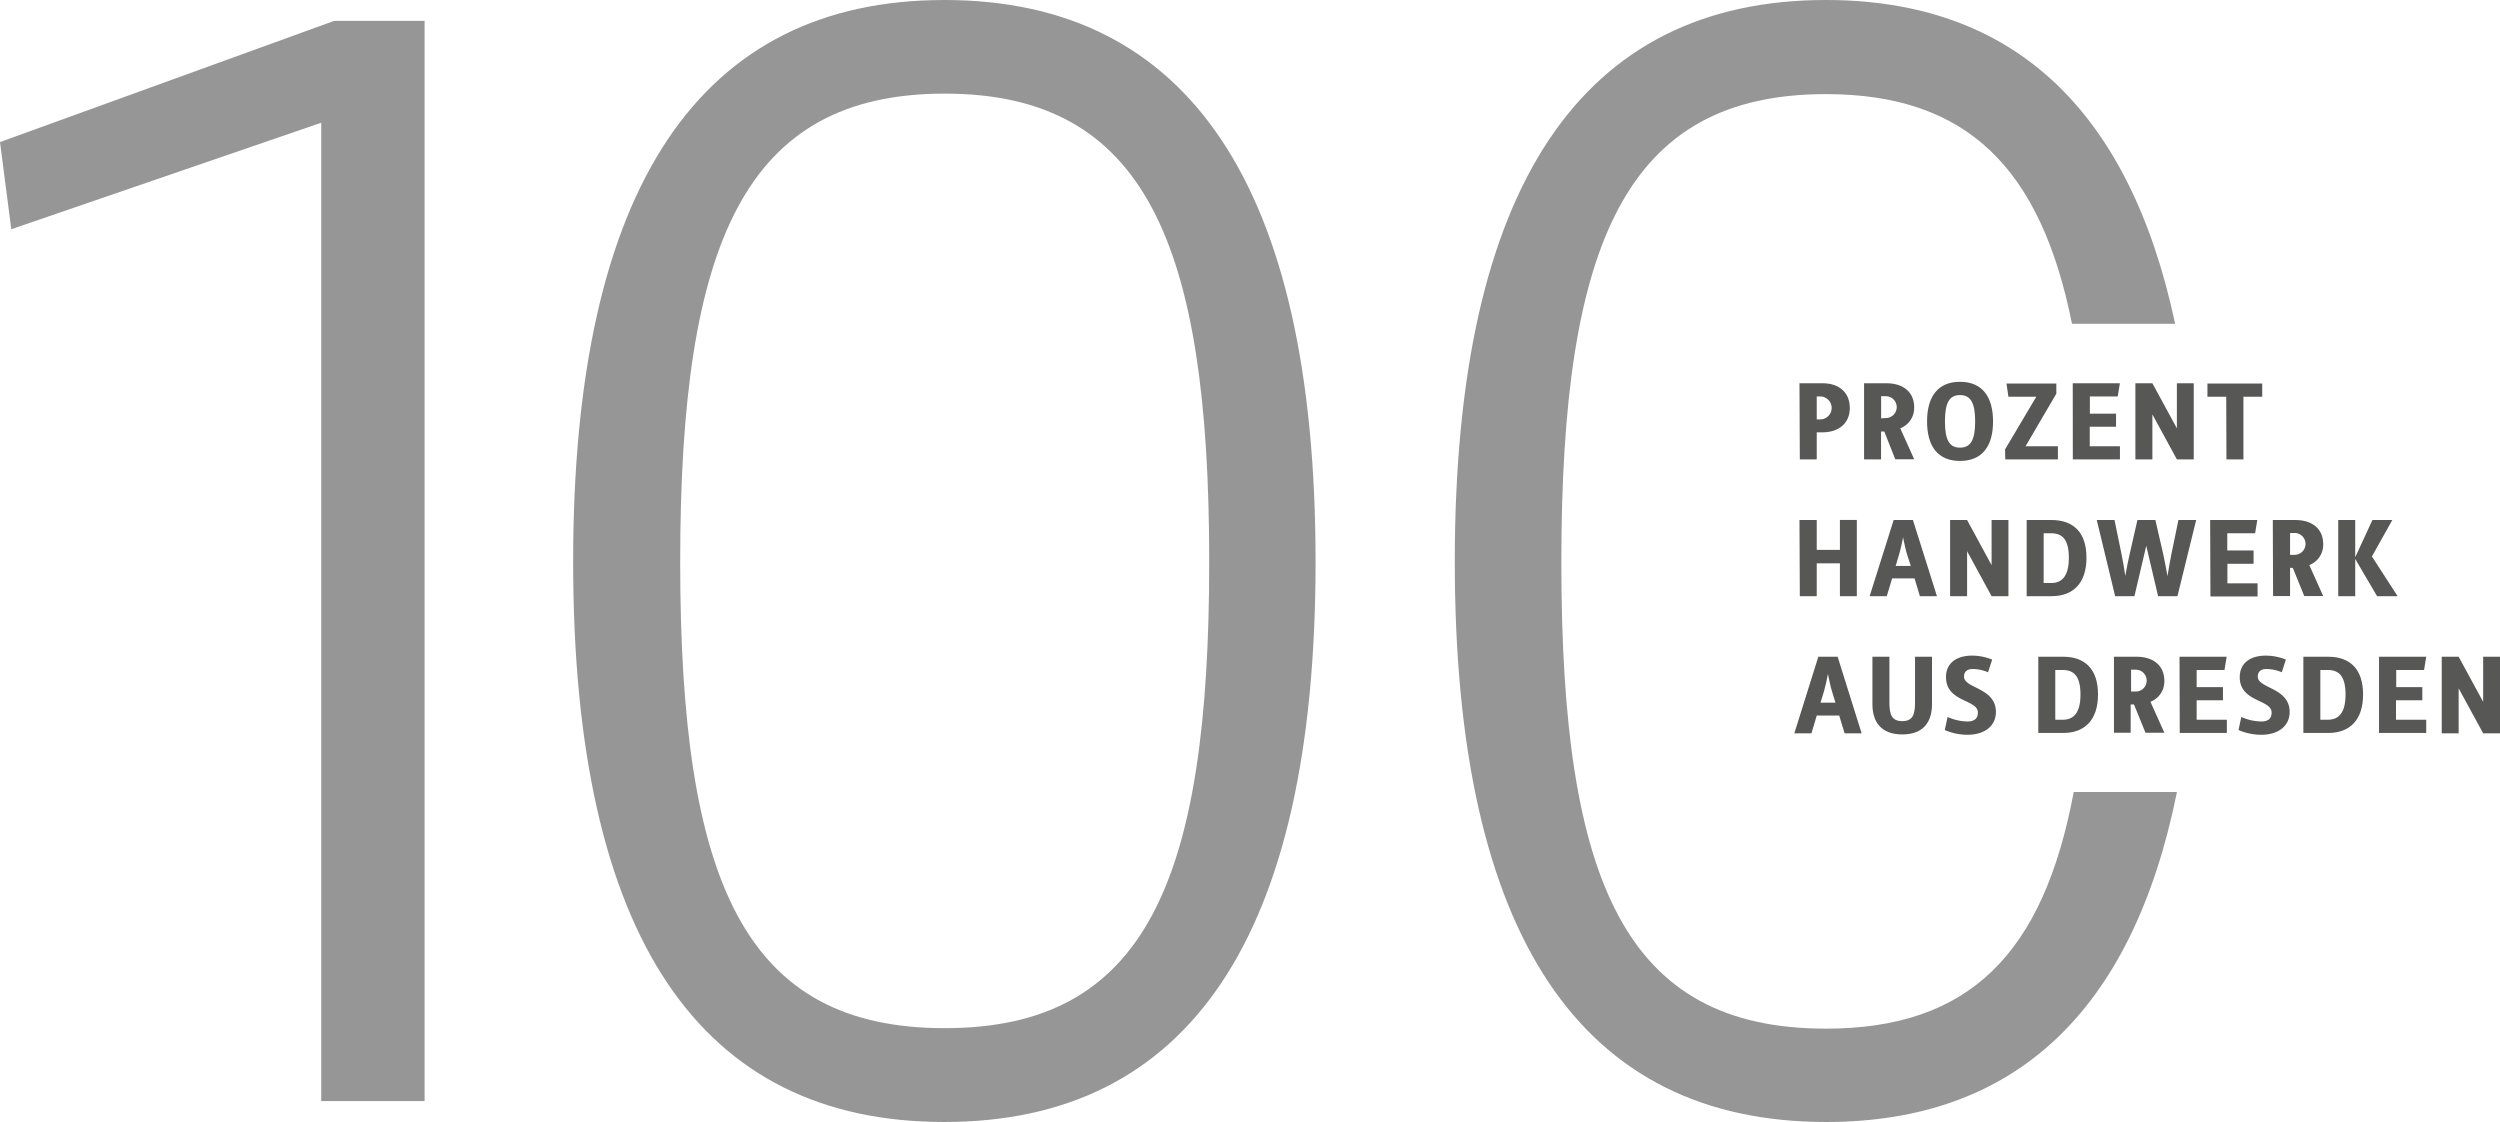 <svg xmlns="http://www.w3.org/2000/svg" viewBox="0 0 359.16 161.19"><defs><style>.cls-1{fill:#969696;}.cls-2{fill:#575756;}</style></defs><g id="Ebene_2" data-name="Ebene 2"><g id="Ebene_1-2" data-name="Ebene 1"><path class="cls-1" d="M46.15,17.63,1.62,32.93,0,20.41,48,3H61V158.18H46.15Z"/><path class="cls-1" d="M82.34,80.71c0-54,18.32-80.71,53.34-80.71S189,26.67,189,80.71s-18.32,80.48-53.34,80.48S82.34,134.75,82.34,80.71Zm91.38,0c0-45.92-9.28-67.26-38-67.26s-38,21.34-38,67.26c0,46.16,9.28,67,38,67S173.72,126.87,173.72,80.71Z"/><path class="cls-1" d="M297.92,113.78c-4.34,23.19-14.94,34-35.61,34-28.76,0-38-20.87-38-67,0-45.92,9.27-67.26,38-67.26,20.3,0,30.89,10.65,35.36,33h14.82C305.87,15.41,288.92,0,262.31,0,227.29,0,209,26.67,209,80.71s18.32,80.48,53.34,80.48c26.92,0,44-15.64,50.41-47.41Z"/><path class="cls-2" d="M258.52,55.06h3.3c2.37,0,3.93,1.31,3.93,3.55s-1.64,3.5-3.93,3.5H261V66h-2.43Zm3.1,5.19a1.65,1.65,0,0,0,0-3.29H261v3.29Z"/><path class="cls-2" d="M267.8,55.06H271c2.37,0,4,1.23,4,3.47a3.13,3.13,0,0,1-2,3l2,4.45h-2.72L270.71,62h-.47V66H267.8Zm3.12,5a1.57,1.57,0,1,0,0-3.14h-.67V60.1Z"/><path class="cls-2" d="M276.85,60.54c0-3.58,1.57-5.69,4.73-5.69s4.75,2.11,4.75,5.69-1.57,5.68-4.75,5.68S276.85,64.13,276.85,60.54Zm6.91,0c0-2.73-.69-3.78-2.18-3.78s-2.16,1.05-2.16,3.78.67,3.77,2.16,3.77S283.76,63.28,283.76,60.54Z"/><path class="cls-2" d="M288.05,64.57,292.54,57h-4l-.28-1.9h7.16v1.46L291,64.11h4.65V66h-7.56Z"/><path class="cls-2" d="M297.78,55.06h6.77l-.31,1.9h-4v2.47H304v1.88h-3.78v2.8h4.34V66h-6.77Z"/><path class="cls-2" d="M306.78,55.06h2.44l3.52,6.48V55.06h2.42V66h-2.42l-3.52-6.47V66h-2.44Z"/><path class="cls-2" d="M319.83,57h-2.7v-1.9H325V57h-2.7V66h-2.44Z"/><path class="cls-2" d="M258.52,74.71H261V79h3.33v-4.3h2.43V85.65h-2.43V80.93H261v4.72h-2.43Z"/><path class="cls-2" d="M272.05,74.71h2.77l3.45,10.94h-2.45l-.77-2.55h-3.22l-.77,2.55H268.6Zm2.46,6.59L274,79.73c-.21-.67-.42-1.65-.6-2.55a25.07,25.07,0,0,1-.59,2.55l-.47,1.57Z"/><path class="cls-2" d="M280.16,74.71h2.44l3.52,6.48V74.71h2.42V85.65h-2.42l-3.52-6.46v6.46h-2.44Z"/><path class="cls-2" d="M291.16,74.71h3.59c3.1,0,5,1.75,5,5.41s-1.91,5.53-5,5.53h-3.59Zm3.5,9.05c1.54,0,2.56-.94,2.56-3.64s-1-3.51-2.56-3.51H293.6v7.15Z"/><path class="cls-2" d="M301.23,74.71h2.55l1,4.87c.18.85.37,2,.55,3.15.2-1.1.43-2.3.63-3.15l1.11-4.87h2.58l1.12,4.87c.19.87.42,2.08.62,3.19.18-1.11.39-2.32.57-3.19l1-4.87h2.55l-2.69,10.94h-2.78l-1.7-7.24-1.7,7.24h-2.77Z"/><path class="cls-2" d="M317.52,74.71h6.77l-.31,1.9h-4v2.47h3.78V81H320v2.8h4.33v1.89h-6.77Z"/><path class="cls-2" d="M326.52,74.71h3.24c2.38,0,4,1.23,4,3.47a3.12,3.12,0,0,1-2,3l2,4.45h-2.72l-1.65-4.05H329v4.05h-2.44Zm3.13,5a1.57,1.57,0,1,0,0-3.14H329v3.14Z"/><path class="cls-2" d="M335.92,74.71h2.44v5.35l2.47-5.35h2.86l-2.93,5.23,3.69,5.71H341.5l-3.14-5.35v5.35h-2.44Z"/><path class="cls-2" d="M261.23,94.35H264l3.45,11H265l-.77-2.55H261l-.76,2.55h-2.46Zm2.46,6.6-.48-1.57c-.21-.67-.42-1.65-.6-2.55-.17.9-.39,1.88-.59,2.55l-.48,1.57Z"/><path class="cls-2" d="M269,94.35h2.44v6.55c0,1.73.31,2.7,1.85,2.7s1.83-1,1.83-2.7V94.35h2.44v6.83c0,2.45-1.16,4.33-4.27,4.33s-4.29-1.88-4.29-4.33Z"/><path class="cls-2" d="M279.8,103a7.11,7.11,0,0,0,2.86.65c1,0,1.49-.44,1.49-1.29,0-1.9-4.58-1.46-4.58-5.08,0-2,1.49-3.09,3.75-3.09a7.78,7.78,0,0,1,2.88.57l-.59,1.82a5.86,5.86,0,0,0-2.19-.47c-.85,0-1.26.42-1.26,1.09,0,1.74,4.58,1.56,4.58,5.09,0,2-1.62,3.27-4.08,3.27a8.27,8.27,0,0,1-3.27-.68Z"/><path class="cls-2" d="M292.83,94.35h3.58c3.11,0,5,1.76,5,5.42s-1.91,5.53-5,5.53h-3.58Zm3.5,9.05c1.54,0,2.56-.93,2.56-3.63s-1-3.52-2.56-3.52h-1.06v7.15Z"/><path class="cls-2" d="M303.7,94.35h3.24c2.37,0,4,1.23,4,3.47a3.13,3.13,0,0,1-2,3l2,4.45h-2.71l-1.65-4.06h-.48v4.06H303.7Zm3.13,5a1.57,1.57,0,1,0,0-3.14h-.67v3.14Z"/><path class="cls-2" d="M313.12,94.35h6.77l-.31,1.9h-4v2.47h3.78v1.88h-3.78v2.8h4.34v1.9h-6.77Z"/><path class="cls-2" d="M322,103a7.12,7.12,0,0,0,2.87.65c1,0,1.48-.44,1.48-1.29,0-1.9-4.58-1.46-4.58-5.08,0-2,1.49-3.09,3.75-3.09a7.78,7.78,0,0,1,2.88.57l-.59,1.82a5.86,5.86,0,0,0-2.19-.47c-.85,0-1.26.42-1.26,1.09,0,1.74,4.58,1.56,4.58,5.09,0,2-1.62,3.27-4.07,3.27a8.28,8.28,0,0,1-3.28-.68Z"/><path class="cls-2" d="M330.91,94.35h3.58c3.11,0,5,1.76,5,5.42s-1.91,5.53-5,5.53h-3.58Zm3.5,9.05c1.54,0,2.56-.93,2.56-3.63s-1-3.52-2.56-3.52h-1.06v7.15Z"/><path class="cls-2" d="M341.78,94.35h6.78l-.31,1.9h-4v2.47H348v1.88h-3.78v2.8h4.34v1.9h-6.78Z"/><path class="cls-2" d="M350.79,94.35h2.43l3.52,6.48V94.35h2.42v11h-2.42l-3.52-6.46v6.46h-2.43Z"/></g></g></svg>